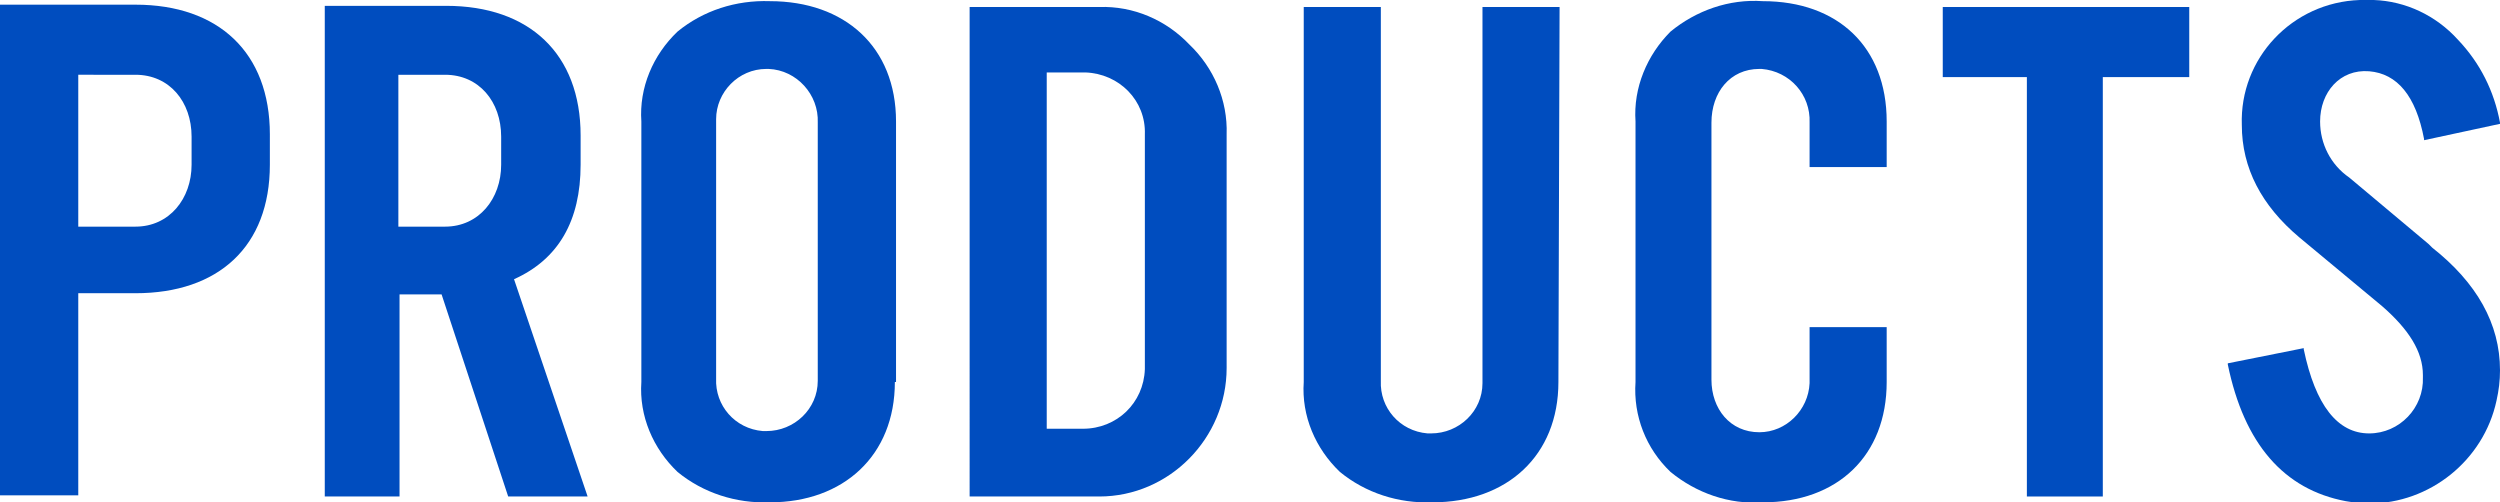 <?xml version="1.0" encoding="utf-8"?>
<!-- Generator: Adobe Illustrator 28.0.0, SVG Export Plug-In . SVG Version: 6.00 Build 0)  -->
<svg version="1.1" id="レイヤー_1" xmlns="http://www.w3.org/2000/svg" xmlns:xlink="http://www.w3.org/1999/xlink" x="0px"
	 y="0px" viewBox="0 0 214 43" style="enable-background:new 0 0 214 43;" xml:space="preserve">
<style type="text/css">
	.st0{fill:#004DBF;}
</style>
<g>
	<path id="パス_2102" class="st0" d="M23.1,14.1c0,7-4.4,11-11.5,11H6.7v17.3H0v-42h11.6c7.1,0,11.5,4.1,11.5,11.1L23.1,14.1z
		 M16.4,11.7c0-3-1.9-5.3-4.8-5.3H6.7v13h4.9c2.9,0,4.8-2.4,4.8-5.3V11.7z"/>
	<path id="パス_2103" class="st0" d="M50.3,42.5h-6.8l-5.7-17.3h-3.6v17.3h-6.4v-42h10.4c7.1,0,11.5,4.1,11.5,11.1v2.5
		c0,4.8-1.9,8.1-5.7,9.8L50.3,42.5z M42.9,11.7c0-3-1.9-5.3-4.8-5.3h-4v13h4c2.9,0,4.8-2.4,4.8-5.3V11.7z"/>
	<path id="パス_2104" class="st0" d="M76.6,32.7C76.6,39,72.2,43,65.9,43c-2.9,0.1-5.7-0.8-7.9-2.6c-2.1-2-3.3-4.8-3.1-7.7V10.4
		c-0.2-2.9,1-5.7,3.1-7.7C60.2,0.9,63,0,65.9,0.1c6.4,0,10.8,3.9,10.8,10.3V32.7z M70,10.5c0.1-2.4-1.8-4.5-4.2-4.6
		c-0.1,0-0.1,0-0.2,0c-2.4,0-4.3,2-4.3,4.3c0,0.1,0,0.2,0,0.2v22c-0.1,2.3,1.6,4.3,4,4.5c0.1,0,0.2,0,0.3,0c2.4,0,4.4-1.9,4.4-4.3
		c0-0.1,0-0.1,0-0.2V10.5z"/>
	<path id="パス_2105" class="st0" d="M105,31.5c0,6-4.9,11-10.9,11c0,0-0.1,0-0.1,0h-11L83,0.6h11.1c2.9-0.1,5.7,1.1,7.7,3.2
		c2.1,2,3.3,4.8,3.2,7.7L105,31.5z M98,11.5c0.1-2.9-2.2-5.2-5.1-5.3c-0.1,0-0.1,0-0.2,0h-3.1v30.5h3.1c2.9,0,5.2-2.2,5.3-5.1
		c0-0.1,0-0.1,0-0.2V11.5z"/>
	<path id="パス_2106" class="st0" d="M133.4,32.7c0,6.3-4.4,10.3-10.8,10.3c-2.9,0.1-5.7-0.8-7.9-2.6c-2.1-2-3.3-4.8-3.1-7.7V0.6
		h6.6v32c-0.1,2.3,1.6,4.3,4,4.5c0.1,0,0.2,0,0.3,0c2.4,0,4.4-1.9,4.4-4.3c0-0.1,0-0.1,0-0.2v-32h6.6L133.4,32.7z"/>
	<path id="パス_2107" class="st0" d="M161.5,32.7c0,6.3-4.2,10.3-10.6,10.3c-2.9,0.2-5.7-0.8-7.9-2.6c-2.1-2-3.2-4.8-3-7.7V10.4
		c-0.2-2.9,1-5.7,3-7.7c2.2-1.8,5-2.8,7.9-2.6c6.4,0,10.6,3.9,10.6,10.3v3.9h-6.6v-3.8c0.1-2.4-1.7-4.4-4.1-4.6c-0.1,0-0.1,0-0.2,0
		c-2.5,0-4.1,2-4.1,4.6v22c0,2.5,1.6,4.5,4.1,4.5c2.3,0,4.2-1.9,4.3-4.2c0-0.1,0-0.2,0-0.3V28h6.6L161.5,32.7z"/>
	<path id="パス_2108" class="st0" d="M187.3,6.6H180v35.9h-6.5V6.6h-7.2V0.6h21.1V6.6z"/>
	<path id="パス_2109" class="st0" d="M214,31.7c0,0.9-0.1,1.7-0.3,2.6c-1.1,5.1-5.7,8.8-10.9,8.8c-0.7,0-1.4-0.1-2-0.2
		c-5.3-1-8.7-4.9-10.1-11.7v-0.1l6.5-1.3v0.1c1,4.8,2.9,7.2,5.6,7.2c2.6,0,4.7-2.2,4.6-4.8c0-0.1,0-0.1,0-0.2c0-2-1.2-3.9-3.5-5.9
		l-7.1-5.9c-3.2-2.7-4.9-5.9-4.9-9.6c-0.2-5.7,4.3-10.5,10.1-10.7c0.4,0,0.8,0,1.2,0c2.7,0.1,5.3,1.3,7.2,3.4c1.9,2,3.1,4.4,3.6,7.1
		v0.1l-6.5,1.4v-0.1c-0.7-3.7-2.3-5.6-4.7-5.8c-2.5-0.2-4.2,1.8-4.2,4.3c0,1.9,0.9,3.7,2.5,4.8l6.8,5.7l0.3,0.3
		C212,24.2,214,27.7,214,31.7"/>
</g>
</svg>
